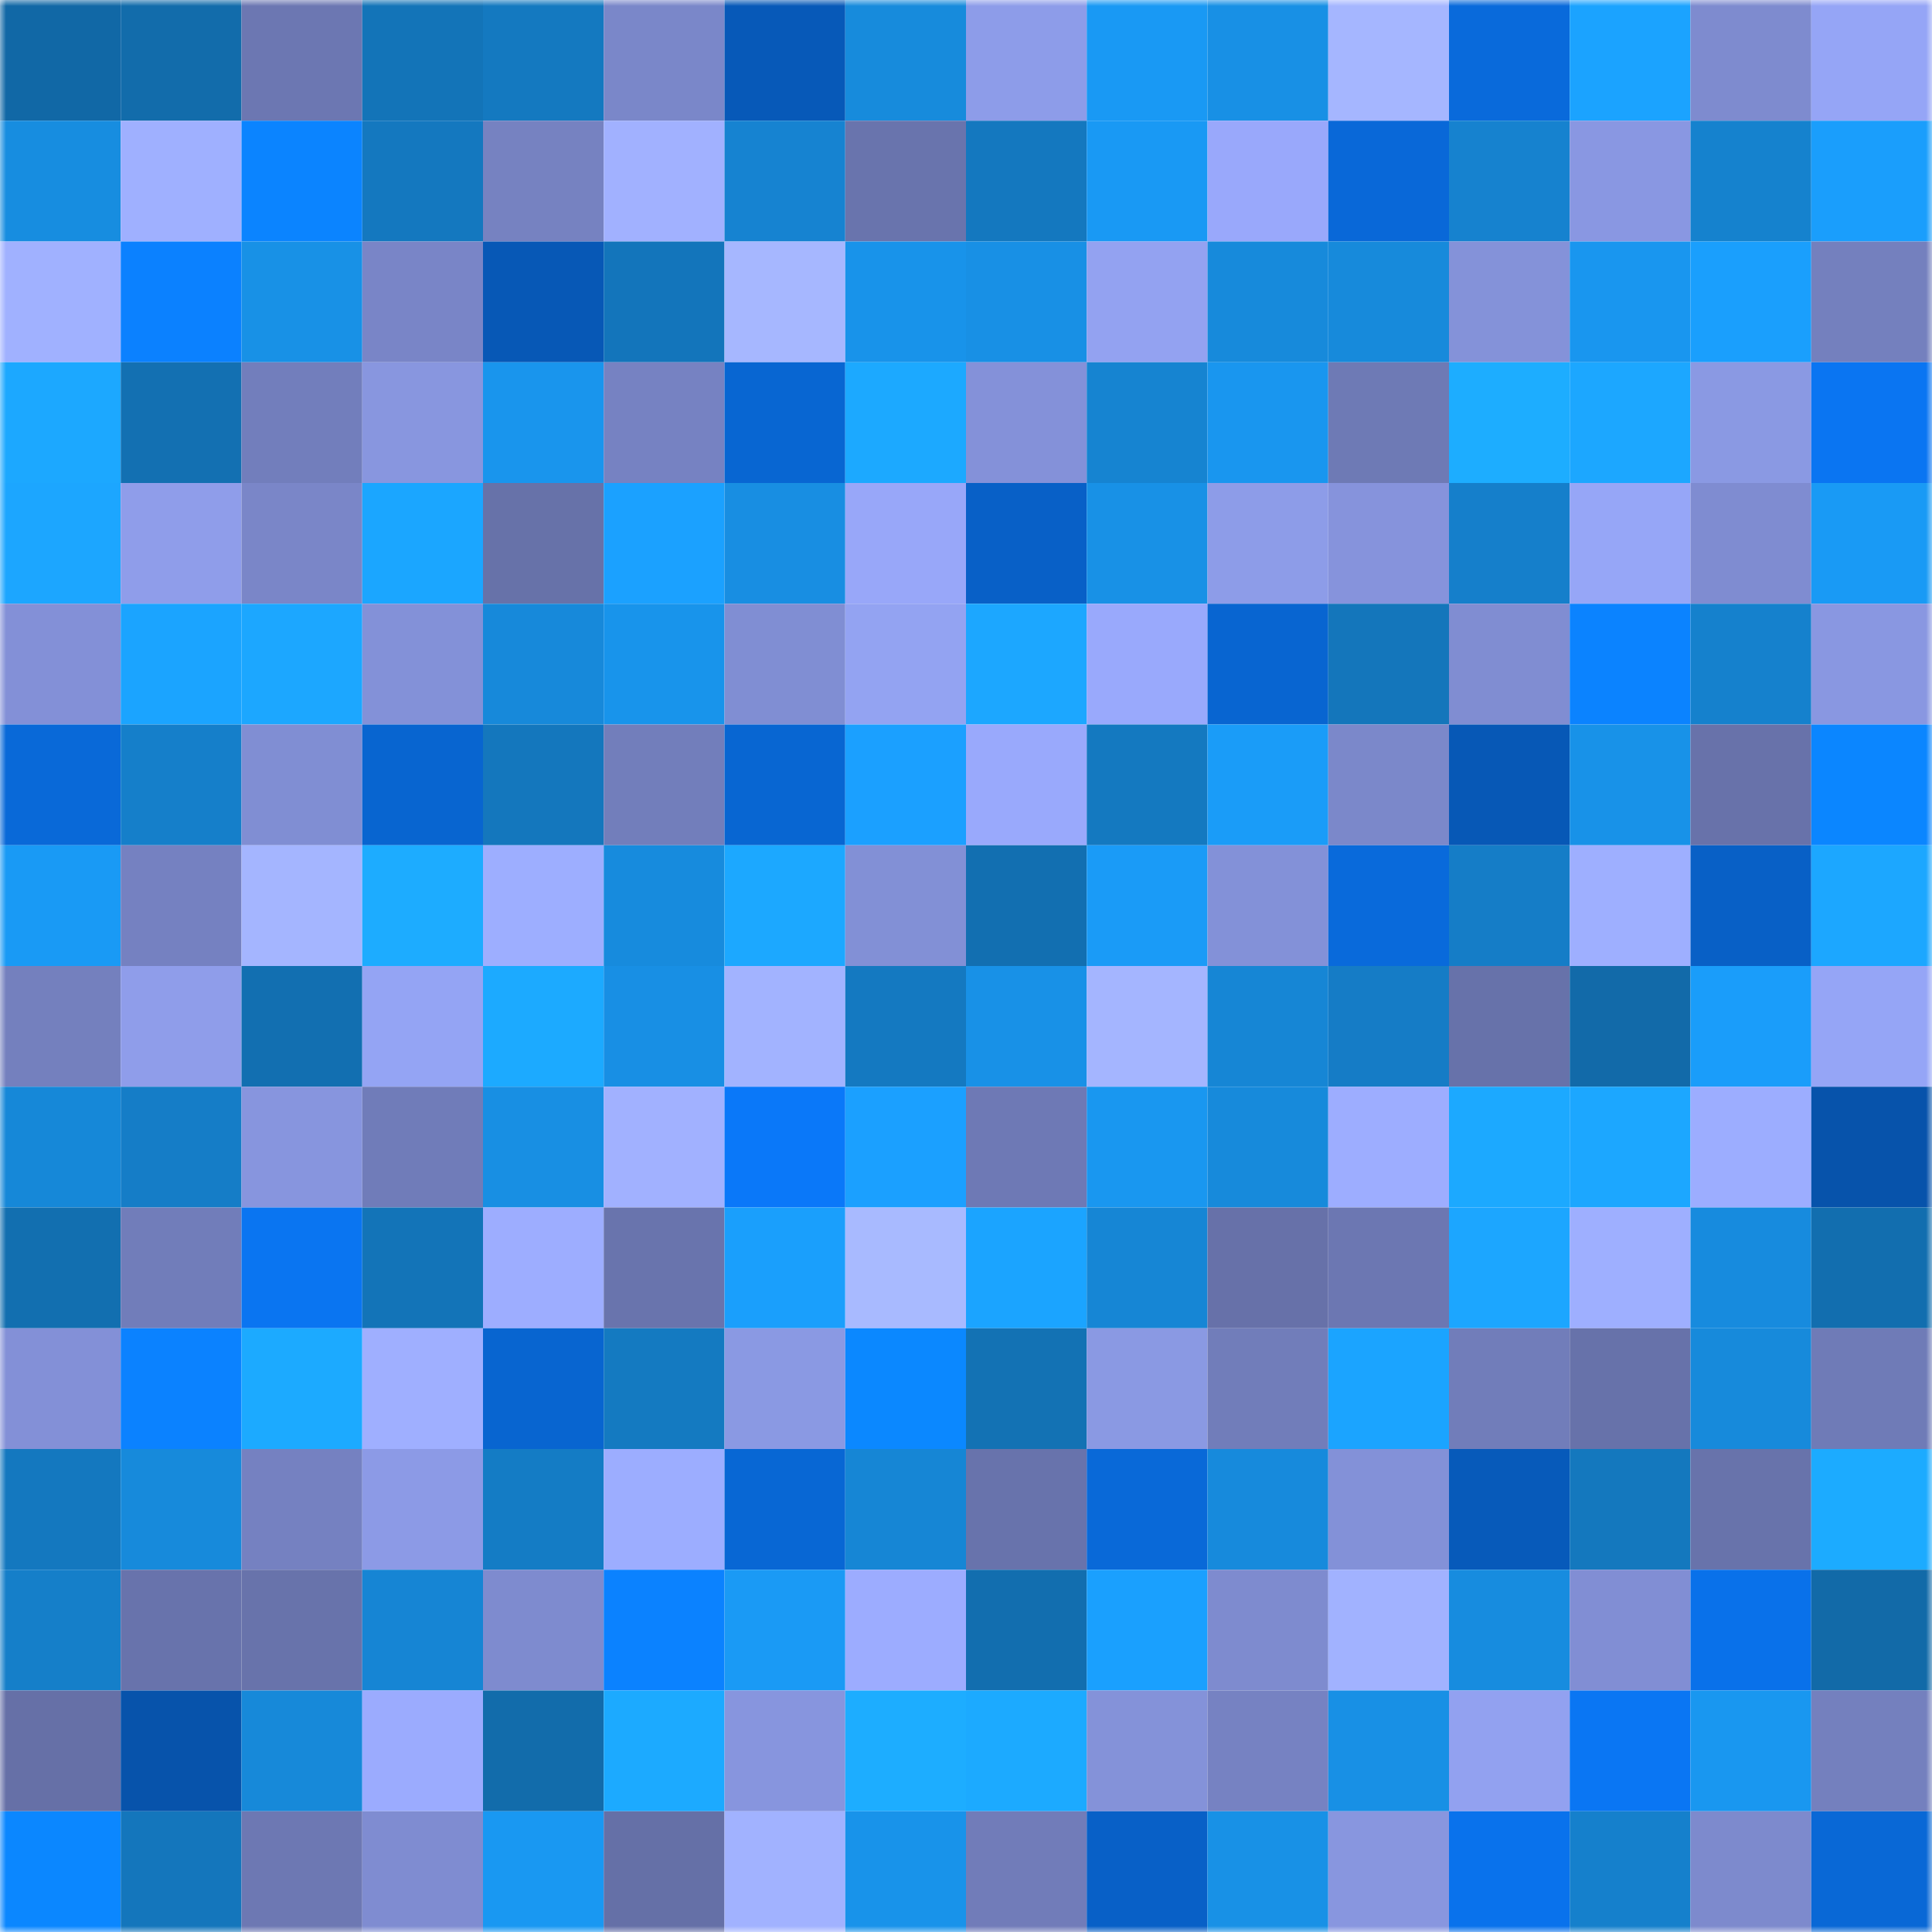 <svg viewBox="0 0 160 160" fill="none" role="img" xmlns="http://www.w3.org/2000/svg" width="240" height="240" name="ens%2Clightrair.eth"><mask id="510879959" mask-type="alpha" maskUnits="userSpaceOnUse" x="0" y="0" width="160" height="160"><rect width="160" height="160" fill="#FFFFFF"></rect></mask><g mask="url(#510879959)"><rect x="0" y="0" width="10" height="10" fill="#1168a6"></rect><rect x="10" y="0" width="10" height="10" fill="#126cab"></rect><rect x="20" y="0" width="10" height="10" fill="#6c77b2"></rect><rect x="30" y="0" width="10" height="10" fill="#1374b8"></rect><rect x="40" y="0" width="10" height="10" fill="#1479c0"></rect><rect x="50" y="0" width="10" height="10" fill="#7a87c9"></rect><rect x="60" y="0" width="10" height="10" fill="#0759b8"></rect><rect x="70" y="0" width="10" height="10" fill="#178bdc"></rect><rect x="80" y="0" width="10" height="10" fill="#8d9ce9"></rect><rect x="90" y="0" width="10" height="10" fill="#1999f4"></rect><rect x="100" y="0" width="10" height="10" fill="#1890e5"></rect><rect x="110" y="0" width="10" height="10" fill="#a5b6ff"></rect><rect x="120" y="0" width="10" height="10" fill="#096adb"></rect><rect x="130" y="0" width="10" height="10" fill="#1ba3ff"></rect><rect x="140" y="0" width="10" height="10" fill="#7e8bcf"></rect><rect x="150" y="0" width="10" height="10" fill="#95a5f6"></rect><rect x="0" y="10" width="10" height="10" fill="#178de0"></rect><rect x="10" y="10" width="10" height="10" fill="#9fb0ff"></rect><rect x="20" y="10" width="10" height="10" fill="#0b84ff"></rect><rect x="30" y="10" width="10" height="10" fill="#1478bf"></rect><rect x="40" y="10" width="10" height="10" fill="#7682c1"></rect><rect x="50" y="10" width="10" height="10" fill="#a1b1ff"></rect><rect x="60" y="10" width="10" height="10" fill="#1683d1"></rect><rect x="70" y="10" width="10" height="10" fill="#6974ad"></rect><rect x="80" y="10" width="10" height="10" fill="#1478bf"></rect><rect x="90" y="10" width="10" height="10" fill="#1999f4"></rect><rect x="100" y="10" width="10" height="10" fill="#99a8fb"></rect><rect x="110" y="10" width="10" height="10" fill="#0968d8"></rect><rect x="120" y="10" width="10" height="10" fill="#1682cf"></rect><rect x="130" y="10" width="10" height="10" fill="#8997e2"></rect><rect x="140" y="10" width="10" height="10" fill="#1582ce"></rect><rect x="150" y="10" width="10" height="10" fill="#1a9efc"></rect><rect x="0" y="20" width="10" height="10" fill="#a0b1ff"></rect><rect x="10" y="20" width="10" height="10" fill="#0b81ff"></rect><rect x="20" y="20" width="10" height="10" fill="#1891e6"></rect><rect x="30" y="20" width="10" height="10" fill="#7985c7"></rect><rect x="40" y="20" width="10" height="10" fill="#0758b6"></rect><rect x="50" y="20" width="10" height="10" fill="#1375bb"></rect><rect x="60" y="20" width="10" height="10" fill="#a6b7ff"></rect><rect x="70" y="20" width="10" height="10" fill="#1893ea"></rect><rect x="80" y="20" width="10" height="10" fill="#1890e5"></rect><rect x="90" y="20" width="10" height="10" fill="#93a2f1"></rect><rect x="100" y="20" width="10" height="10" fill="#178adb"></rect><rect x="110" y="20" width="10" height="10" fill="#178adb"></rect><rect x="120" y="20" width="10" height="10" fill="#8492d9"></rect><rect x="130" y="20" width="10" height="10" fill="#1996ef"></rect><rect x="140" y="20" width="10" height="10" fill="#1a9ffd"></rect><rect x="150" y="20" width="10" height="10" fill="#7480be"></rect><rect x="0" y="30" width="10" height="10" fill="#1ca8ff"></rect><rect x="10" y="30" width="10" height="10" fill="#1370b2"></rect><rect x="20" y="30" width="10" height="10" fill="#727ebc"></rect><rect x="30" y="30" width="10" height="10" fill="#8896df"></rect><rect x="40" y="30" width="10" height="10" fill="#1995ed"></rect><rect x="50" y="30" width="10" height="10" fill="#7682c2"></rect><rect x="60" y="30" width="10" height="10" fill="#0866d2"></rect><rect x="70" y="30" width="10" height="10" fill="#1ca9ff"></rect><rect x="80" y="30" width="10" height="10" fill="#8491d9"></rect><rect x="90" y="30" width="10" height="10" fill="#1684d1"></rect><rect x="100" y="30" width="10" height="10" fill="#1996ef"></rect><rect x="110" y="30" width="10" height="10" fill="#6e7ab5"></rect><rect x="120" y="30" width="10" height="10" fill="#1dadff"></rect><rect x="130" y="30" width="10" height="10" fill="#1ca7ff"></rect><rect x="140" y="30" width="10" height="10" fill="#8a99e3"></rect><rect x="150" y="30" width="10" height="10" fill="#0a75f2"></rect><rect x="0" y="40" width="10" height="10" fill="#1ca6ff"></rect><rect x="10" y="40" width="10" height="10" fill="#8f9dea"></rect><rect x="20" y="40" width="10" height="10" fill="#7a86c8"></rect><rect x="30" y="40" width="10" height="10" fill="#1ba6ff"></rect><rect x="40" y="40" width="10" height="10" fill="#6772a9"></rect><rect x="50" y="40" width="10" height="10" fill="#1ba1ff"></rect><rect x="60" y="40" width="10" height="10" fill="#188ee2"></rect><rect x="70" y="40" width="10" height="10" fill="#98a7f9"></rect><rect x="80" y="40" width="10" height="10" fill="#0860c7"></rect><rect x="90" y="40" width="10" height="10" fill="#1891e6"></rect><rect x="100" y="40" width="10" height="10" fill="#8d9ce8"></rect><rect x="110" y="40" width="10" height="10" fill="#8693dc"></rect><rect x="120" y="40" width="10" height="10" fill="#157fcb"></rect><rect x="130" y="40" width="10" height="10" fill="#96a6f7"></rect><rect x="140" y="40" width="10" height="10" fill="#7f8cd1"></rect><rect x="150" y="40" width="10" height="10" fill="#199af5"></rect><rect x="0" y="50" width="10" height="10" fill="#8390d7"></rect><rect x="10" y="50" width="10" height="10" fill="#1ba4ff"></rect><rect x="20" y="50" width="10" height="10" fill="#1ca7ff"></rect><rect x="30" y="50" width="10" height="10" fill="#8391d8"></rect><rect x="40" y="50" width="10" height="10" fill="#1789da"></rect><rect x="50" y="50" width="10" height="10" fill="#1894eb"></rect><rect x="60" y="50" width="10" height="10" fill="#808ed3"></rect><rect x="70" y="50" width="10" height="10" fill="#93a3f2"></rect><rect x="80" y="50" width="10" height="10" fill="#1ca7ff"></rect><rect x="90" y="50" width="10" height="10" fill="#99a9fc"></rect><rect x="100" y="50" width="10" height="10" fill="#0865d1"></rect><rect x="110" y="50" width="10" height="10" fill="#1476bb"></rect><rect x="120" y="50" width="10" height="10" fill="#808dd2"></rect><rect x="130" y="50" width="10" height="10" fill="#0b83ff"></rect><rect x="140" y="50" width="10" height="10" fill="#1581cd"></rect><rect x="150" y="50" width="10" height="10" fill="#8997e1"></rect><rect x="0" y="60" width="10" height="10" fill="#0969d8"></rect><rect x="10" y="60" width="10" height="10" fill="#157fca"></rect><rect x="20" y="60" width="10" height="10" fill="#808ed3"></rect><rect x="30" y="60" width="10" height="10" fill="#0865d0"></rect><rect x="40" y="60" width="10" height="10" fill="#1477bd"></rect><rect x="50" y="60" width="10" height="10" fill="#727ebb"></rect><rect x="60" y="60" width="10" height="10" fill="#0866d2"></rect><rect x="70" y="60" width="10" height="10" fill="#1ba0ff"></rect><rect x="80" y="60" width="10" height="10" fill="#99a9fc"></rect><rect x="90" y="60" width="10" height="10" fill="#1479c0"></rect><rect x="100" y="60" width="10" height="10" fill="#1a9cf8"></rect><rect x="110" y="60" width="10" height="10" fill="#7b88ca"></rect><rect x="120" y="60" width="10" height="10" fill="#0758b6"></rect><rect x="130" y="60" width="10" height="10" fill="#1892e8"></rect><rect x="140" y="60" width="10" height="10" fill="#6872aa"></rect><rect x="150" y="60" width="10" height="10" fill="#0b86ff"></rect><rect x="0" y="70" width="10" height="10" fill="#199af5"></rect><rect x="10" y="70" width="10" height="10" fill="#7581c1"></rect><rect x="20" y="70" width="10" height="10" fill="#a4b5ff"></rect><rect x="30" y="70" width="10" height="10" fill="#1dacff"></rect><rect x="40" y="70" width="10" height="10" fill="#9daeff"></rect><rect x="50" y="70" width="10" height="10" fill="#178bdd"></rect><rect x="60" y="70" width="10" height="10" fill="#1ca8ff"></rect><rect x="70" y="70" width="10" height="10" fill="#8290d6"></rect><rect x="80" y="70" width="10" height="10" fill="#126fb1"></rect><rect x="90" y="70" width="10" height="10" fill="#1a9bf7"></rect><rect x="100" y="70" width="10" height="10" fill="#8391d8"></rect><rect x="110" y="70" width="10" height="10" fill="#096adb"></rect><rect x="120" y="70" width="10" height="10" fill="#157dc7"></rect><rect x="130" y="70" width="10" height="10" fill="#9eafff"></rect><rect x="140" y="70" width="10" height="10" fill="#0860c6"></rect><rect x="150" y="70" width="10" height="10" fill="#1ca7ff"></rect><rect x="0" y="80" width="10" height="10" fill="#7480be"></rect><rect x="10" y="80" width="10" height="10" fill="#8f9dea"></rect><rect x="20" y="80" width="10" height="10" fill="#126fb1"></rect><rect x="30" y="80" width="10" height="10" fill="#94a4f4"></rect><rect x="40" y="80" width="10" height="10" fill="#1caaff"></rect><rect x="50" y="80" width="10" height="10" fill="#188fe4"></rect><rect x="60" y="80" width="10" height="10" fill="#a2b3ff"></rect><rect x="70" y="80" width="10" height="10" fill="#1479c1"></rect><rect x="80" y="80" width="10" height="10" fill="#1891e7"></rect><rect x="90" y="80" width="10" height="10" fill="#a4b5ff"></rect><rect x="100" y="80" width="10" height="10" fill="#1686d5"></rect><rect x="110" y="80" width="10" height="10" fill="#157cc6"></rect><rect x="120" y="80" width="10" height="10" fill="#6772aa"></rect><rect x="130" y="80" width="10" height="10" fill="#126aa9"></rect><rect x="140" y="80" width="10" height="10" fill="#1a9dfa"></rect><rect x="150" y="80" width="10" height="10" fill="#95a5f6"></rect><rect x="0" y="90" width="10" height="10" fill="#1688d8"></rect><rect x="10" y="90" width="10" height="10" fill="#157dc7"></rect><rect x="20" y="90" width="10" height="10" fill="#8795de"></rect><rect x="30" y="90" width="10" height="10" fill="#707cb9"></rect><rect x="40" y="90" width="10" height="10" fill="#188fe3"></rect><rect x="50" y="90" width="10" height="10" fill="#a1b1ff"></rect><rect x="60" y="90" width="10" height="10" fill="#0a78f9"></rect><rect x="70" y="90" width="10" height="10" fill="#1ba0ff"></rect><rect x="80" y="90" width="10" height="10" fill="#6e79b5"></rect><rect x="90" y="90" width="10" height="10" fill="#1997f0"></rect><rect x="100" y="90" width="10" height="10" fill="#178adb"></rect><rect x="110" y="90" width="10" height="10" fill="#9dadff"></rect><rect x="120" y="90" width="10" height="10" fill="#1ca9ff"></rect><rect x="130" y="90" width="10" height="10" fill="#1ca7ff"></rect><rect x="140" y="90" width="10" height="10" fill="#9cadff"></rect><rect x="150" y="90" width="10" height="10" fill="#0753ab"></rect><rect x="0" y="100" width="10" height="10" fill="#126fb0"></rect><rect x="10" y="100" width="10" height="10" fill="#717dba"></rect><rect x="20" y="100" width="10" height="10" fill="#0a75f1"></rect><rect x="30" y="100" width="10" height="10" fill="#1374b8"></rect><rect x="40" y="100" width="10" height="10" fill="#9dadff"></rect><rect x="50" y="100" width="10" height="10" fill="#6974ad"></rect><rect x="60" y="100" width="10" height="10" fill="#1a9ffc"></rect><rect x="70" y="100" width="10" height="10" fill="#a8baff"></rect><rect x="80" y="100" width="10" height="10" fill="#1ba4ff"></rect><rect x="90" y="100" width="10" height="10" fill="#1686d5"></rect><rect x="100" y="100" width="10" height="10" fill="#6771a9"></rect><rect x="110" y="100" width="10" height="10" fill="#6c77b2"></rect><rect x="120" y="100" width="10" height="10" fill="#1ca6ff"></rect><rect x="130" y="100" width="10" height="10" fill="#9eafff"></rect><rect x="140" y="100" width="10" height="10" fill="#178bde"></rect><rect x="150" y="100" width="10" height="10" fill="#126eaf"></rect><rect x="0" y="110" width="10" height="10" fill="#8390d7"></rect><rect x="10" y="110" width="10" height="10" fill="#0b82ff"></rect><rect x="20" y="110" width="10" height="10" fill="#1caaff"></rect><rect x="30" y="110" width="10" height="10" fill="#9fafff"></rect><rect x="40" y="110" width="10" height="10" fill="#0865d0"></rect><rect x="50" y="110" width="10" height="10" fill="#147ac1"></rect><rect x="60" y="110" width="10" height="10" fill="#8a99e3"></rect><rect x="70" y="110" width="10" height="10" fill="#0b88ff"></rect><rect x="80" y="110" width="10" height="10" fill="#1372b4"></rect><rect x="90" y="110" width="10" height="10" fill="#8a99e3"></rect><rect x="100" y="110" width="10" height="10" fill="#717dba"></rect><rect x="110" y="110" width="10" height="10" fill="#1ba4ff"></rect><rect x="120" y="110" width="10" height="10" fill="#717dba"></rect><rect x="130" y="110" width="10" height="10" fill="#6772aa"></rect><rect x="140" y="110" width="10" height="10" fill="#178adb"></rect><rect x="150" y="110" width="10" height="10" fill="#6f7bb7"></rect><rect x="0" y="120" width="10" height="10" fill="#1478bf"></rect><rect x="10" y="120" width="10" height="10" fill="#178adb"></rect><rect x="20" y="120" width="10" height="10" fill="#7581c1"></rect><rect x="30" y="120" width="10" height="10" fill="#8c9ae6"></rect><rect x="40" y="120" width="10" height="10" fill="#147cc5"></rect><rect x="50" y="120" width="10" height="10" fill="#9cadff"></rect><rect x="60" y="120" width="10" height="10" fill="#0867d4"></rect><rect x="70" y="120" width="10" height="10" fill="#1686d5"></rect><rect x="80" y="120" width="10" height="10" fill="#6873ac"></rect><rect x="90" y="120" width="10" height="10" fill="#0969d8"></rect><rect x="100" y="120" width="10" height="10" fill="#178adc"></rect><rect x="110" y="120" width="10" height="10" fill="#8391d8"></rect><rect x="120" y="120" width="10" height="10" fill="#075aba"></rect><rect x="130" y="120" width="10" height="10" fill="#1478be"></rect><rect x="140" y="120" width="10" height="10" fill="#6873ab"></rect><rect x="150" y="120" width="10" height="10" fill="#1cabff"></rect><rect x="0" y="130" width="10" height="10" fill="#157fc9"></rect><rect x="10" y="130" width="10" height="10" fill="#6873ac"></rect><rect x="20" y="130" width="10" height="10" fill="#6873ab"></rect><rect x="30" y="130" width="10" height="10" fill="#1685d4"></rect><rect x="40" y="130" width="10" height="10" fill="#7e8bcf"></rect><rect x="50" y="130" width="10" height="10" fill="#0b82ff"></rect><rect x="60" y="130" width="10" height="10" fill="#1a9af5"></rect><rect x="70" y="130" width="10" height="10" fill="#9cacff"></rect><rect x="80" y="130" width="10" height="10" fill="#126eaf"></rect><rect x="90" y="130" width="10" height="10" fill="#1aa0fe"></rect><rect x="100" y="130" width="10" height="10" fill="#7e8bcf"></rect><rect x="110" y="130" width="10" height="10" fill="#a1b2ff"></rect><rect x="120" y="130" width="10" height="10" fill="#178cdf"></rect><rect x="130" y="130" width="10" height="10" fill="#818ed4"></rect><rect x="140" y="130" width="10" height="10" fill="#0971ea"></rect><rect x="150" y="130" width="10" height="10" fill="#126aa8"></rect><rect x="0" y="140" width="10" height="10" fill="#6670a7"></rect><rect x="10" y="140" width="10" height="10" fill="#0753ab"></rect><rect x="20" y="140" width="10" height="10" fill="#1789d9"></rect><rect x="30" y="140" width="10" height="10" fill="#9babfe"></rect><rect x="40" y="140" width="10" height="10" fill="#126cab"></rect><rect x="50" y="140" width="10" height="10" fill="#1caaff"></rect><rect x="60" y="140" width="10" height="10" fill="#8795de"></rect><rect x="70" y="140" width="10" height="10" fill="#1dadff"></rect><rect x="80" y="140" width="10" height="10" fill="#1caaff"></rect><rect x="90" y="140" width="10" height="10" fill="#8492d9"></rect><rect x="100" y="140" width="10" height="10" fill="#7682c2"></rect><rect x="110" y="140" width="10" height="10" fill="#1890e5"></rect><rect x="120" y="140" width="10" height="10" fill="#92a1f0"></rect><rect x="130" y="140" width="10" height="10" fill="#0a76f3"></rect><rect x="140" y="140" width="10" height="10" fill="#1997f0"></rect><rect x="150" y="140" width="10" height="10" fill="#7480be"></rect><rect x="0" y="150" width="10" height="10" fill="#0b87ff"></rect><rect x="10" y="150" width="10" height="10" fill="#1476bc"></rect><rect x="20" y="150" width="10" height="10" fill="#6d78b3"></rect><rect x="30" y="150" width="10" height="10" fill="#7f8cd1"></rect><rect x="40" y="150" width="10" height="10" fill="#1998f2"></rect><rect x="50" y="150" width="10" height="10" fill="#6570a7"></rect><rect x="60" y="150" width="10" height="10" fill="#a1b2ff"></rect><rect x="70" y="150" width="10" height="10" fill="#1893ea"></rect><rect x="80" y="150" width="10" height="10" fill="#717cb9"></rect><rect x="90" y="150" width="10" height="10" fill="#0860c7"></rect><rect x="100" y="150" width="10" height="10" fill="#1891e6"></rect><rect x="110" y="150" width="10" height="10" fill="#8896df"></rect><rect x="120" y="150" width="10" height="10" fill="#0972ec"></rect><rect x="130" y="150" width="10" height="10" fill="#1580cc"></rect><rect x="140" y="150" width="10" height="10" fill="#7d8acd"></rect><rect x="150" y="150" width="10" height="10" fill="#0968d6"></rect></g></svg>